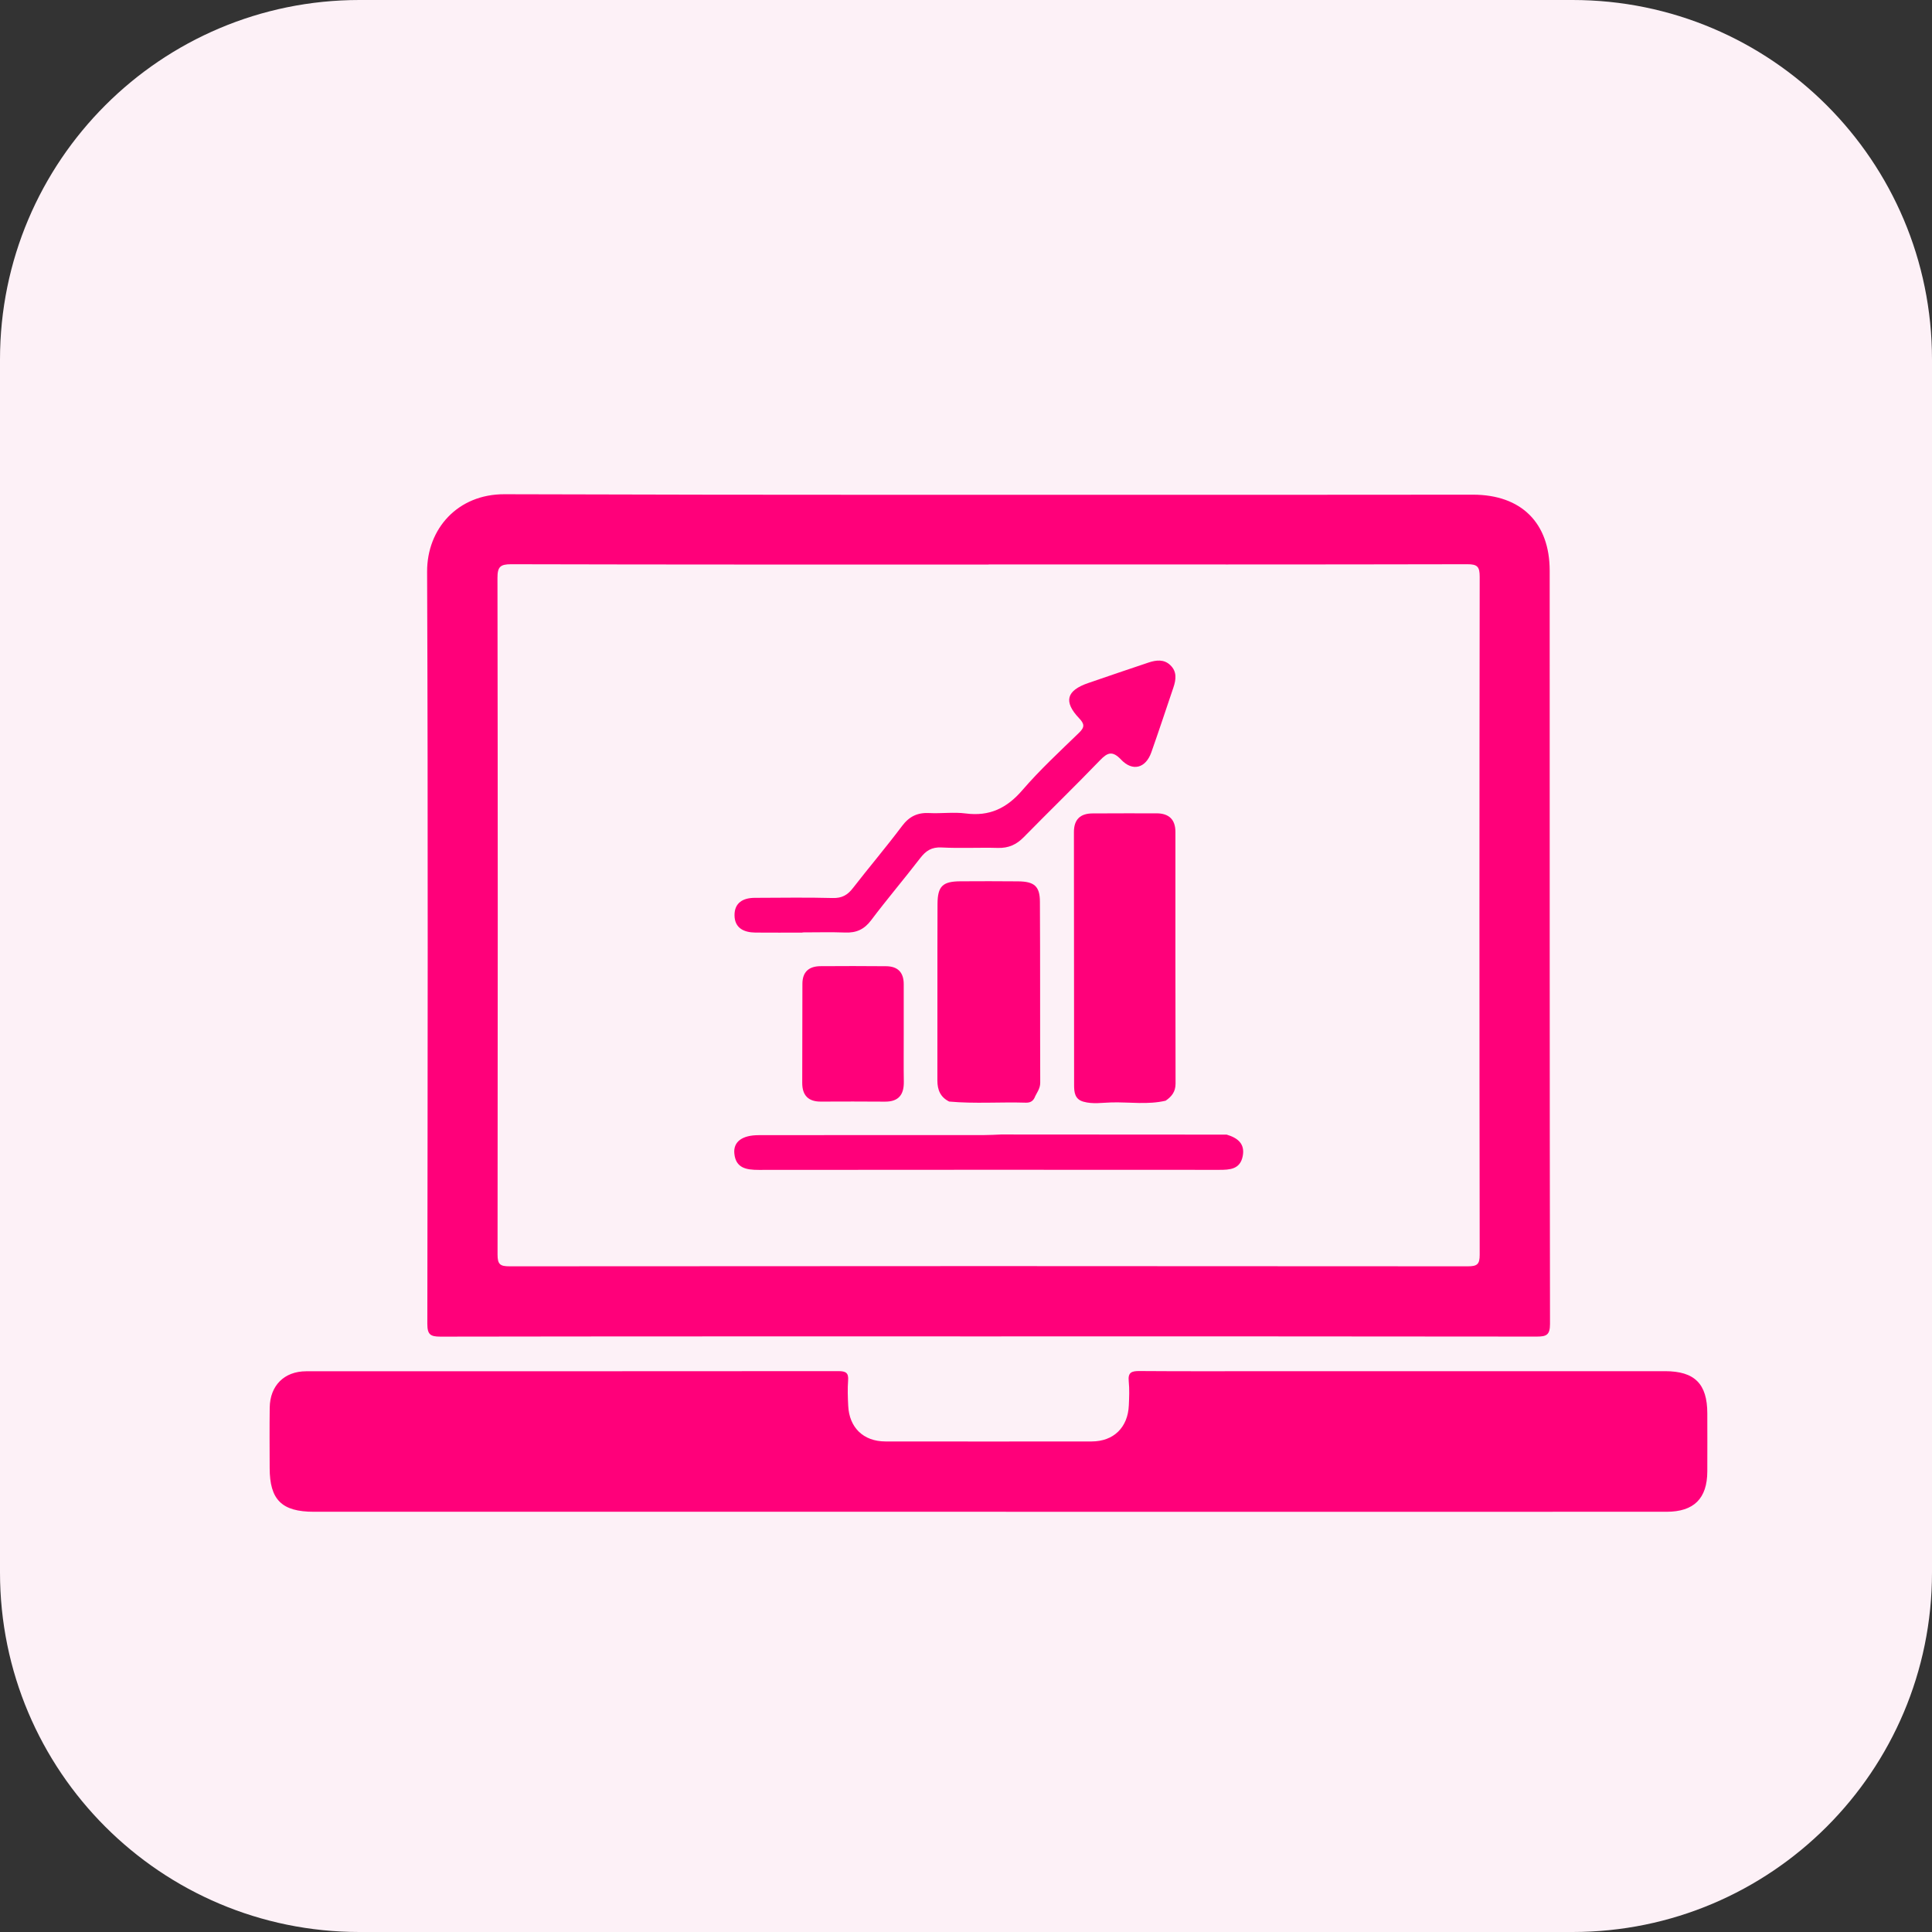 <svg width="43" height="43" viewBox="0 0 43 43" fill="none" xmlns="http://www.w3.org/2000/svg">
<rect x="0" y="0" width="43" height="43" fill="#333333" stroke="none"/>
<g clip-path="url(#clip0_27389_7618)">
<path d="M35 0H8C3.582 0 0 3.582 0 8V35C0 39.418 3.582 43 8 43H35C39.418 43 43 39.418 43 35V8C43 3.582 39.418 0 35 0Z" fill="#FDF1F7"/>
<path d="M21.974 33.647C16.978 33.647 11.981 33.647 6.985 33.647C6.271 33.647 6.002 33.38 6.002 32.673C6.001 32.225 5.997 31.777 6.003 31.329C6.01 30.838 6.326 30.52 6.817 30.52C10.766 30.519 14.714 30.521 18.662 30.517C18.824 30.517 18.89 30.553 18.876 30.725C18.862 30.91 18.869 31.097 18.878 31.283C18.9 31.774 19.216 32.081 19.707 32.082C21.238 32.084 22.768 32.084 24.298 32.082C24.786 32.081 25.104 31.769 25.124 31.278C25.132 31.101 25.14 30.922 25.122 30.746C25.101 30.545 25.184 30.513 25.365 30.515C26.388 30.523 27.411 30.518 28.434 30.518C31.309 30.518 34.183 30.518 37.058 30.518C37.717 30.518 37.998 30.799 37.999 31.456C38 31.887 38.001 32.319 37.999 32.749C37.997 33.353 37.7 33.647 37.092 33.647C32.763 33.648 28.434 33.648 24.105 33.648C23.395 33.647 22.685 33.647 21.974 33.647Z" fill="#FF007A"/>
<path d="M34.491 12.704C34.491 11.637 33.859 11.011 32.785 11.01C31.694 11.01 30.604 11.012 29.513 11.012C23.417 11.011 17.322 11.02 11.226 11C10.191 10.997 9.502 11.765 9.506 12.726C9.528 18.306 9.518 23.885 9.511 29.464C9.511 29.703 9.579 29.749 9.803 29.749C13.861 29.742 17.92 29.744 21.978 29.744C26.053 29.744 30.128 29.742 34.203 29.748C34.422 29.748 34.498 29.71 34.498 29.466C34.489 23.879 34.492 18.292 34.491 12.704ZM32.669 28.184C25.559 28.178 18.449 28.178 11.339 28.184C11.132 28.184 11.074 28.141 11.074 27.925C11.08 22.904 11.08 17.883 11.072 12.861C11.072 12.617 11.133 12.558 11.377 12.558C14.92 12.567 18.462 12.565 22.004 12.565C22.004 12.564 22.004 12.564 22.004 12.563C25.555 12.563 29.106 12.566 32.657 12.558C32.883 12.557 32.933 12.614 32.933 12.836C32.926 17.866 32.926 22.895 32.933 27.925C32.934 28.141 32.875 28.184 32.669 28.184Z" fill="#FF007A"/>
<path d="M24.114 24.52C23.922 24.467 23.906 24.311 23.906 24.152C23.904 22.274 23.904 20.397 23.902 18.519C23.902 18.237 24.044 18.105 24.319 18.104C24.794 18.103 25.27 18.1 25.744 18.102C26.016 18.104 26.162 18.238 26.161 18.52C26.16 20.387 26.16 22.253 26.164 24.119C26.164 24.299 26.077 24.407 25.943 24.498C25.547 24.591 25.145 24.527 24.745 24.536C24.536 24.541 24.323 24.579 24.114 24.52Z" fill="#FF007A"/>
<path d="M21.126 24.517C20.932 24.421 20.863 24.26 20.863 24.048C20.866 22.739 20.861 21.43 20.866 20.12C20.868 19.723 20.981 19.618 21.371 19.615C21.8 19.612 22.229 19.612 22.658 19.616C23.018 19.619 23.144 19.723 23.145 20.068C23.153 21.411 23.147 22.754 23.152 24.097C23.153 24.235 23.069 24.324 23.024 24.436C22.984 24.514 22.922 24.544 22.833 24.542C22.264 24.524 21.694 24.569 21.126 24.517Z" fill="#FF007A"/>
<path d="M17.861 20.757C17.511 20.757 17.16 20.759 16.81 20.756C16.554 20.753 16.35 20.654 16.348 20.371C16.346 20.092 16.538 19.983 16.801 19.983C17.378 19.982 17.955 19.971 18.531 19.987C18.738 19.993 18.864 19.921 18.983 19.766C19.343 19.302 19.724 18.854 20.076 18.385C20.236 18.171 20.42 18.083 20.681 18.096C20.951 18.11 21.227 18.07 21.494 18.105C22.022 18.174 22.408 17.989 22.754 17.587C23.144 17.134 23.586 16.726 24.016 16.309C24.147 16.183 24.137 16.111 24.016 15.984C23.666 15.615 23.735 15.368 24.221 15.202C24.669 15.048 25.117 14.895 25.566 14.745C25.733 14.69 25.905 14.669 26.045 14.802C26.198 14.945 26.177 15.125 26.115 15.305C25.952 15.785 25.794 16.266 25.625 16.744C25.5 17.097 25.21 17.178 24.953 16.908C24.76 16.705 24.652 16.744 24.479 16.925C23.922 17.503 23.346 18.061 22.784 18.634C22.622 18.799 22.446 18.878 22.212 18.872C21.794 18.86 21.375 18.884 20.957 18.862C20.736 18.85 20.608 18.934 20.481 19.099C20.123 19.564 19.742 20.012 19.389 20.481C19.235 20.686 19.058 20.765 18.811 20.755C18.495 20.743 18.178 20.752 17.861 20.752C17.861 20.753 17.861 20.755 17.861 20.757Z" fill="#FF007A"/>
<path d="M20.114 23.023C20.115 23.374 20.11 23.724 20.116 24.075C20.121 24.366 19.998 24.521 19.696 24.519C19.221 24.516 18.746 24.515 18.271 24.518C17.988 24.52 17.855 24.377 17.855 24.102C17.855 23.367 17.859 22.632 17.859 21.898C17.859 21.627 18.008 21.506 18.261 21.504C18.747 21.499 19.233 21.502 19.719 21.505C19.981 21.506 20.114 21.641 20.114 21.904C20.114 22.277 20.114 22.65 20.114 23.023Z" fill="#FF007A"/>
<path d="M27.302 25.253C25.627 25.252 23.953 25.251 22.279 25.25C22.155 25.255 22.031 25.263 21.907 25.263C20.233 25.264 18.559 25.262 16.885 25.265C16.518 25.265 16.318 25.412 16.344 25.674C16.376 25.999 16.61 26.038 16.886 26.038C20.301 26.034 23.717 26.035 27.133 26.037C27.372 26.038 27.6 26.025 27.658 25.736C27.716 25.454 27.542 25.324 27.302 25.253Z" fill="#FF007A"/>
</g>
<defs>
<clipPath id="clip0_27389_7618">
<rect width="43" height="43" fill="white"/>
</clipPath>
</defs>
</svg>
